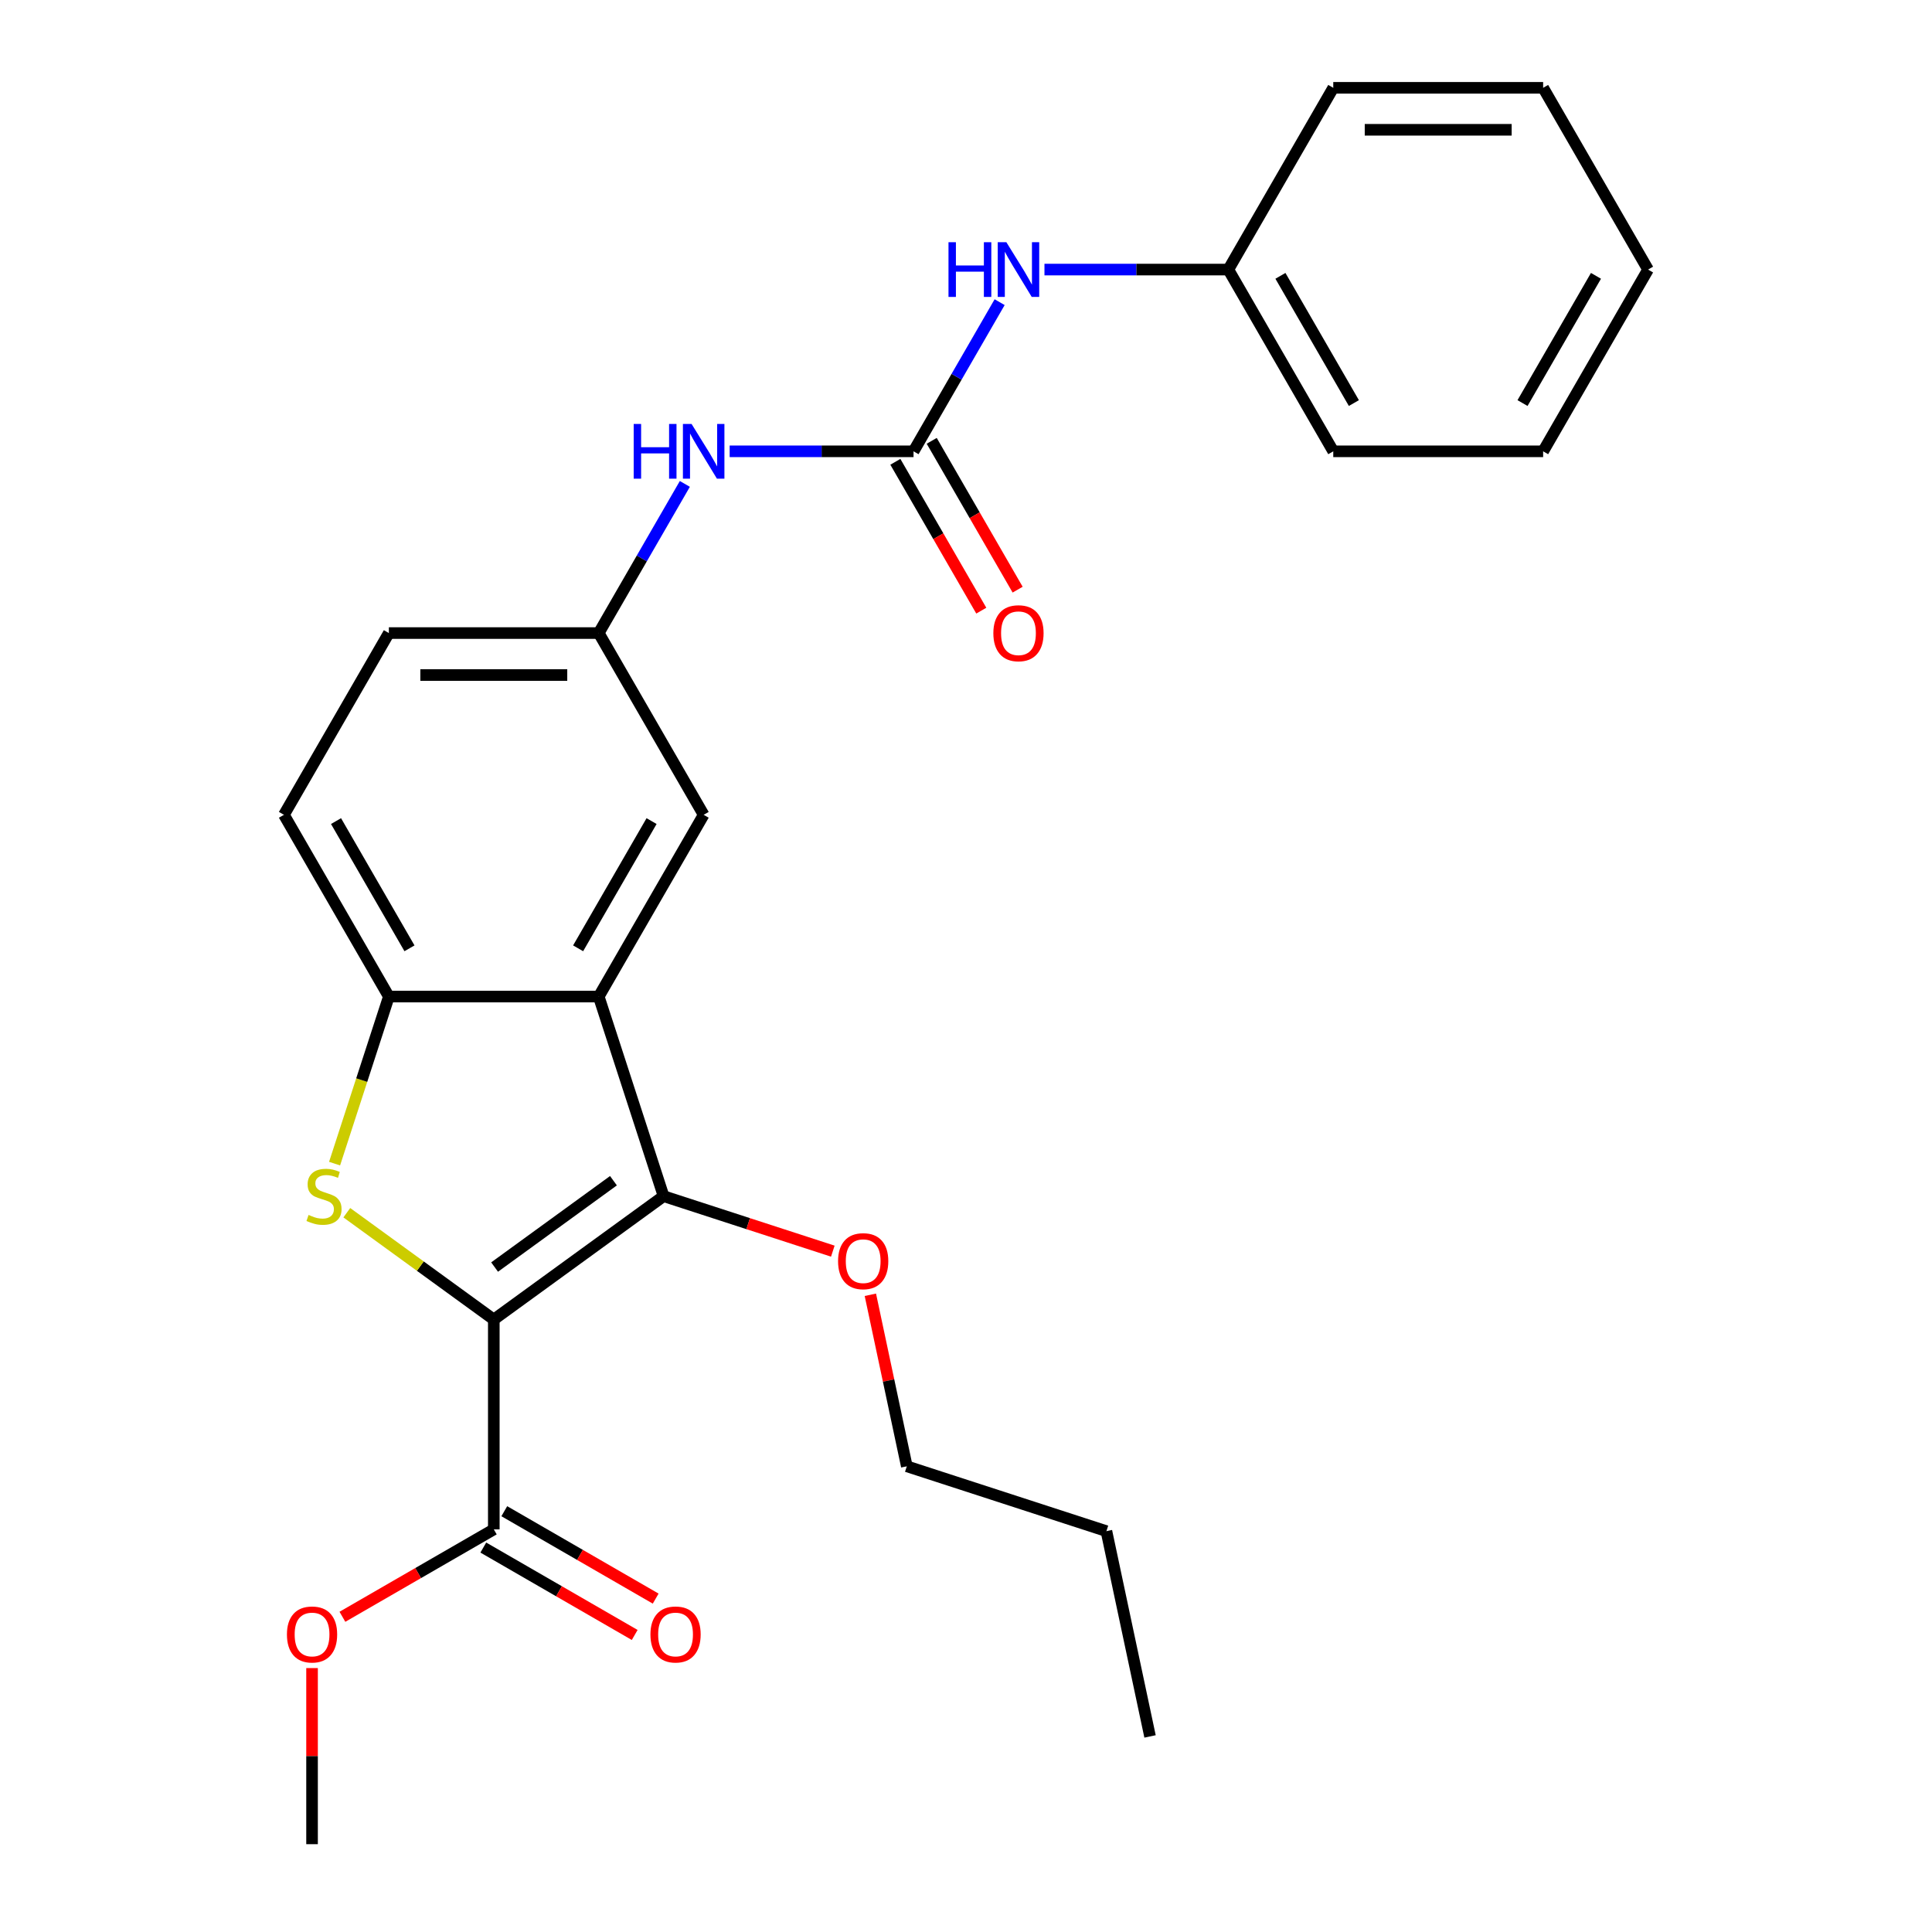 <?xml version='1.0' encoding='iso-8859-1'?>
<svg version='1.1' baseProfile='full'
              xmlns='http://www.w3.org/2000/svg'
                      xmlns:rdkit='http://www.rdkit.org/xml'
                      xmlns:xlink='http://www.w3.org/1999/xlink'
                  xml:space='preserve'
width='1000px' height='1000px' viewBox='0 0 1000 1000'>
<!-- END OF HEADER -->
<rect style='opacity:1.0;fill:#FFFFFF;stroke:none' width='1000' height='1000' x='0' y='0'> </rect>
<path class='bond-0' d='M 255.591,682.979 L 217.548,655.34' style='fill:none;fill-rule:evenodd;stroke:#000000;stroke-width:6px;stroke-linecap:butt;stroke-linejoin:miter;stroke-opacity:1' />
<path class='bond-0' d='M 217.548,655.34 L 179.506,627.701' style='fill:none;fill-rule:evenodd;stroke:#CCCC00;stroke-width:6px;stroke-linecap:butt;stroke-linejoin:miter;stroke-opacity:1' />
<path class='bond-1' d='M 255.591,682.979 L 343.471,619.13' style='fill:none;fill-rule:evenodd;stroke:#000000;stroke-width:6px;stroke-linecap:butt;stroke-linejoin:miter;stroke-opacity:1' />
<path class='bond-1' d='M 256.003,655.826 L 317.519,611.132' style='fill:none;fill-rule:evenodd;stroke:#000000;stroke-width:6px;stroke-linecap:butt;stroke-linejoin:miter;stroke-opacity:1' />
<path class='bond-5' d='M 255.591,682.979 L 255.591,791.606' style='fill:none;fill-rule:evenodd;stroke:#000000;stroke-width:6px;stroke-linecap:butt;stroke-linejoin:miter;stroke-opacity:1' />
<path class='bond-3' d='M 173.18,602.295 L 187.229,559.058' style='fill:none;fill-rule:evenodd;stroke:#CCCC00;stroke-width:6px;stroke-linecap:butt;stroke-linejoin:miter;stroke-opacity:1' />
<path class='bond-3' d='M 187.229,559.058 L 201.277,515.821' style='fill:none;fill-rule:evenodd;stroke:#000000;stroke-width:6px;stroke-linecap:butt;stroke-linejoin:miter;stroke-opacity:1' />
<path class='bond-2' d='M 343.471,619.13 L 309.904,515.821' style='fill:none;fill-rule:evenodd;stroke:#000000;stroke-width:6px;stroke-linecap:butt;stroke-linejoin:miter;stroke-opacity:1' />
<path class='bond-13' d='M 343.471,619.13 L 387.268,633.361' style='fill:none;fill-rule:evenodd;stroke:#000000;stroke-width:6px;stroke-linecap:butt;stroke-linejoin:miter;stroke-opacity:1' />
<path class='bond-13' d='M 387.268,633.361 L 431.065,647.592' style='fill:none;fill-rule:evenodd;stroke:#FF0000;stroke-width:6px;stroke-linecap:butt;stroke-linejoin:miter;stroke-opacity:1' />
<path class='bond-8' d='M 309.904,515.821 L 364.217,421.747' style='fill:none;fill-rule:evenodd;stroke:#000000;stroke-width:6px;stroke-linecap:butt;stroke-linejoin:miter;stroke-opacity:1' />
<path class='bond-8' d='M 299.236,490.847 L 337.255,424.996' style='fill:none;fill-rule:evenodd;stroke:#000000;stroke-width:6px;stroke-linecap:butt;stroke-linejoin:miter;stroke-opacity:1' />
<path class='bond-26' d='M 309.904,515.821 L 201.277,515.821' style='fill:none;fill-rule:evenodd;stroke:#000000;stroke-width:6px;stroke-linecap:butt;stroke-linejoin:miter;stroke-opacity:1' />
<path class='bond-12' d='M 201.277,515.821 L 146.964,421.747' style='fill:none;fill-rule:evenodd;stroke:#000000;stroke-width:6px;stroke-linecap:butt;stroke-linejoin:miter;stroke-opacity:1' />
<path class='bond-12' d='M 211.945,490.847 L 173.926,424.996' style='fill:none;fill-rule:evenodd;stroke:#000000;stroke-width:6px;stroke-linecap:butt;stroke-linejoin:miter;stroke-opacity:1' />
<path class='bond-4' d='M 472.843,233.601 L 425.258,233.601' style='fill:none;fill-rule:evenodd;stroke:#000000;stroke-width:6px;stroke-linecap:butt;stroke-linejoin:miter;stroke-opacity:1' />
<path class='bond-4' d='M 425.258,233.601 L 377.673,233.601' style='fill:none;fill-rule:evenodd;stroke:#0000FF;stroke-width:6px;stroke-linecap:butt;stroke-linejoin:miter;stroke-opacity:1' />
<path class='bond-7' d='M 472.843,233.601 L 495.128,195.002' style='fill:none;fill-rule:evenodd;stroke:#000000;stroke-width:6px;stroke-linecap:butt;stroke-linejoin:miter;stroke-opacity:1' />
<path class='bond-7' d='M 495.128,195.002 L 517.413,156.403' style='fill:none;fill-rule:evenodd;stroke:#0000FF;stroke-width:6px;stroke-linecap:butt;stroke-linejoin:miter;stroke-opacity:1' />
<path class='bond-10' d='M 463.436,239.032 L 485.675,277.551' style='fill:none;fill-rule:evenodd;stroke:#000000;stroke-width:6px;stroke-linecap:butt;stroke-linejoin:miter;stroke-opacity:1' />
<path class='bond-10' d='M 485.675,277.551 L 507.914,316.07' style='fill:none;fill-rule:evenodd;stroke:#FF0000;stroke-width:6px;stroke-linecap:butt;stroke-linejoin:miter;stroke-opacity:1' />
<path class='bond-10' d='M 482.251,228.17 L 504.49,266.688' style='fill:none;fill-rule:evenodd;stroke:#000000;stroke-width:6px;stroke-linecap:butt;stroke-linejoin:miter;stroke-opacity:1' />
<path class='bond-10' d='M 504.49,266.688 L 526.728,305.207' style='fill:none;fill-rule:evenodd;stroke:#FF0000;stroke-width:6px;stroke-linecap:butt;stroke-linejoin:miter;stroke-opacity:1' />
<path class='bond-11' d='M 250.159,801.013 L 289.338,823.633' style='fill:none;fill-rule:evenodd;stroke:#000000;stroke-width:6px;stroke-linecap:butt;stroke-linejoin:miter;stroke-opacity:1' />
<path class='bond-11' d='M 289.338,823.633 L 328.517,846.253' style='fill:none;fill-rule:evenodd;stroke:#FF0000;stroke-width:6px;stroke-linecap:butt;stroke-linejoin:miter;stroke-opacity:1' />
<path class='bond-11' d='M 261.022,782.199 L 300.201,804.818' style='fill:none;fill-rule:evenodd;stroke:#000000;stroke-width:6px;stroke-linecap:butt;stroke-linejoin:miter;stroke-opacity:1' />
<path class='bond-11' d='M 300.201,804.818 L 339.379,827.438' style='fill:none;fill-rule:evenodd;stroke:#FF0000;stroke-width:6px;stroke-linecap:butt;stroke-linejoin:miter;stroke-opacity:1' />
<path class='bond-14' d='M 255.591,791.606 L 216.412,814.226' style='fill:none;fill-rule:evenodd;stroke:#000000;stroke-width:6px;stroke-linecap:butt;stroke-linejoin:miter;stroke-opacity:1' />
<path class='bond-14' d='M 216.412,814.226 L 177.233,836.846' style='fill:none;fill-rule:evenodd;stroke:#FF0000;stroke-width:6px;stroke-linecap:butt;stroke-linejoin:miter;stroke-opacity:1' />
<path class='bond-6' d='M 354.474,250.477 L 332.189,289.075' style='fill:none;fill-rule:evenodd;stroke:#0000FF;stroke-width:6px;stroke-linecap:butt;stroke-linejoin:miter;stroke-opacity:1' />
<path class='bond-6' d='M 332.189,289.075 L 309.904,327.674' style='fill:none;fill-rule:evenodd;stroke:#000000;stroke-width:6px;stroke-linecap:butt;stroke-linejoin:miter;stroke-opacity:1' />
<path class='bond-16' d='M 540.612,139.528 L 588.198,139.528' style='fill:none;fill-rule:evenodd;stroke:#0000FF;stroke-width:6px;stroke-linecap:butt;stroke-linejoin:miter;stroke-opacity:1' />
<path class='bond-16' d='M 588.198,139.528 L 635.783,139.528' style='fill:none;fill-rule:evenodd;stroke:#000000;stroke-width:6px;stroke-linecap:butt;stroke-linejoin:miter;stroke-opacity:1' />
<path class='bond-9' d='M 364.217,421.747 L 309.904,327.674' style='fill:none;fill-rule:evenodd;stroke:#000000;stroke-width:6px;stroke-linecap:butt;stroke-linejoin:miter;stroke-opacity:1' />
<path class='bond-27' d='M 309.904,327.674 L 201.277,327.674' style='fill:none;fill-rule:evenodd;stroke:#000000;stroke-width:6px;stroke-linecap:butt;stroke-linejoin:miter;stroke-opacity:1' />
<path class='bond-27' d='M 293.61,349.399 L 217.571,349.399' style='fill:none;fill-rule:evenodd;stroke:#000000;stroke-width:6px;stroke-linecap:butt;stroke-linejoin:miter;stroke-opacity:1' />
<path class='bond-15' d='M 146.964,421.747 L 201.277,327.674' style='fill:none;fill-rule:evenodd;stroke:#000000;stroke-width:6px;stroke-linecap:butt;stroke-linejoin:miter;stroke-opacity:1' />
<path class='bond-17' d='M 450.496,670.174 L 459.931,714.562' style='fill:none;fill-rule:evenodd;stroke:#FF0000;stroke-width:6px;stroke-linecap:butt;stroke-linejoin:miter;stroke-opacity:1' />
<path class='bond-17' d='M 459.931,714.562 L 469.366,758.951' style='fill:none;fill-rule:evenodd;stroke:#000000;stroke-width:6px;stroke-linecap:butt;stroke-linejoin:miter;stroke-opacity:1' />
<path class='bond-18' d='M 161.517,863.395 L 161.517,908.97' style='fill:none;fill-rule:evenodd;stroke:#FF0000;stroke-width:6px;stroke-linecap:butt;stroke-linejoin:miter;stroke-opacity:1' />
<path class='bond-18' d='M 161.517,908.97 L 161.517,954.545' style='fill:none;fill-rule:evenodd;stroke:#000000;stroke-width:6px;stroke-linecap:butt;stroke-linejoin:miter;stroke-opacity:1' />
<path class='bond-19' d='M 635.783,139.528 L 690.096,233.601' style='fill:none;fill-rule:evenodd;stroke:#000000;stroke-width:6px;stroke-linecap:butt;stroke-linejoin:miter;stroke-opacity:1' />
<path class='bond-19' d='M 662.745,142.776 L 700.764,208.627' style='fill:none;fill-rule:evenodd;stroke:#000000;stroke-width:6px;stroke-linecap:butt;stroke-linejoin:miter;stroke-opacity:1' />
<path class='bond-20' d='M 635.783,139.528 L 690.096,45.455' style='fill:none;fill-rule:evenodd;stroke:#000000;stroke-width:6px;stroke-linecap:butt;stroke-linejoin:miter;stroke-opacity:1' />
<path class='bond-21' d='M 469.366,758.951 L 572.676,792.518' style='fill:none;fill-rule:evenodd;stroke:#000000;stroke-width:6px;stroke-linecap:butt;stroke-linejoin:miter;stroke-opacity:1' />
<path class='bond-23' d='M 690.096,233.601 L 798.723,233.601' style='fill:none;fill-rule:evenodd;stroke:#000000;stroke-width:6px;stroke-linecap:butt;stroke-linejoin:miter;stroke-opacity:1' />
<path class='bond-24' d='M 690.096,45.455 L 798.723,45.455' style='fill:none;fill-rule:evenodd;stroke:#000000;stroke-width:6px;stroke-linecap:butt;stroke-linejoin:miter;stroke-opacity:1' />
<path class='bond-24' d='M 706.39,67.18 L 782.429,67.18' style='fill:none;fill-rule:evenodd;stroke:#000000;stroke-width:6px;stroke-linecap:butt;stroke-linejoin:miter;stroke-opacity:1' />
<path class='bond-22' d='M 572.676,792.518 L 595.26,898.771' style='fill:none;fill-rule:evenodd;stroke:#000000;stroke-width:6px;stroke-linecap:butt;stroke-linejoin:miter;stroke-opacity:1' />
<path class='bond-28' d='M 798.723,233.601 L 853.036,139.528' style='fill:none;fill-rule:evenodd;stroke:#000000;stroke-width:6px;stroke-linecap:butt;stroke-linejoin:miter;stroke-opacity:1' />
<path class='bond-28' d='M 788.055,208.627 L 826.074,142.776' style='fill:none;fill-rule:evenodd;stroke:#000000;stroke-width:6px;stroke-linecap:butt;stroke-linejoin:miter;stroke-opacity:1' />
<path class='bond-25' d='M 798.723,45.455 L 853.036,139.528' style='fill:none;fill-rule:evenodd;stroke:#000000;stroke-width:6px;stroke-linecap:butt;stroke-linejoin:miter;stroke-opacity:1' />
<path  class='atom-1' d='M 159.71 628.85
Q 160.03 628.97, 161.35 629.53
Q 162.67 630.09, 164.11 630.45
Q 165.59 630.77, 167.03 630.77
Q 169.71 630.77, 171.27 629.49
Q 172.83 628.17, 172.83 625.89
Q 172.83 624.33, 172.03 623.37
Q 171.27 622.41, 170.07 621.89
Q 168.87 621.37, 166.87 620.77
Q 164.35 620.01, 162.83 619.29
Q 161.35 618.57, 160.27 617.05
Q 159.23 615.53, 159.23 612.97
Q 159.23 609.41, 161.63 607.21
Q 164.07 605.01, 168.87 605.01
Q 172.15 605.01, 175.87 606.57
L 174.95 609.65
Q 171.55 608.25, 168.99 608.25
Q 166.23 608.25, 164.71 609.41
Q 163.19 610.53, 163.23 612.49
Q 163.23 614.01, 163.99 614.93
Q 164.79 615.85, 165.91 616.37
Q 167.07 616.89, 168.99 617.49
Q 171.55 618.29, 173.07 619.09
Q 174.59 619.89, 175.67 621.53
Q 176.79 623.13, 176.79 625.89
Q 176.79 629.81, 174.15 631.93
Q 171.55 634.01, 167.19 634.01
Q 164.67 634.01, 162.75 633.45
Q 160.87 632.93, 158.63 632.01
L 159.71 628.85
' fill='#CCCC00'/>
<path  class='atom-7' d='M 327.997 219.441
L 331.837 219.441
L 331.837 231.481
L 346.317 231.481
L 346.317 219.441
L 350.157 219.441
L 350.157 247.761
L 346.317 247.761
L 346.317 234.681
L 331.837 234.681
L 331.837 247.761
L 327.997 247.761
L 327.997 219.441
' fill='#0000FF'/>
<path  class='atom-7' d='M 357.957 219.441
L 367.237 234.441
Q 368.157 235.921, 369.637 238.601
Q 371.117 241.281, 371.197 241.441
L 371.197 219.441
L 374.957 219.441
L 374.957 247.761
L 371.077 247.761
L 361.117 231.361
Q 359.957 229.441, 358.717 227.241
Q 357.517 225.041, 357.157 224.361
L 357.157 247.761
L 353.477 247.761
L 353.477 219.441
L 357.957 219.441
' fill='#0000FF'/>
<path  class='atom-8' d='M 490.937 125.368
L 494.777 125.368
L 494.777 137.408
L 509.257 137.408
L 509.257 125.368
L 513.097 125.368
L 513.097 153.688
L 509.257 153.688
L 509.257 140.608
L 494.777 140.608
L 494.777 153.688
L 490.937 153.688
L 490.937 125.368
' fill='#0000FF'/>
<path  class='atom-8' d='M 520.897 125.368
L 530.177 140.368
Q 531.097 141.848, 532.577 144.528
Q 534.057 147.208, 534.137 147.368
L 534.137 125.368
L 537.897 125.368
L 537.897 153.688
L 534.017 153.688
L 524.057 137.288
Q 522.897 135.368, 521.657 133.168
Q 520.457 130.968, 520.097 130.288
L 520.097 153.688
L 516.417 153.688
L 516.417 125.368
L 520.897 125.368
' fill='#0000FF'/>
<path  class='atom-11' d='M 514.157 327.754
Q 514.157 320.954, 517.517 317.154
Q 520.877 313.354, 527.157 313.354
Q 533.437 313.354, 536.797 317.154
Q 540.157 320.954, 540.157 327.754
Q 540.157 334.634, 536.757 338.554
Q 533.357 342.434, 527.157 342.434
Q 520.917 342.434, 517.517 338.554
Q 514.157 334.674, 514.157 327.754
M 527.157 339.234
Q 531.477 339.234, 533.797 336.354
Q 536.157 333.434, 536.157 327.754
Q 536.157 322.194, 533.797 319.394
Q 531.477 316.554, 527.157 316.554
Q 522.837 316.554, 520.477 319.354
Q 518.157 322.154, 518.157 327.754
Q 518.157 333.474, 520.477 336.354
Q 522.837 339.234, 527.157 339.234
' fill='#FF0000'/>
<path  class='atom-12' d='M 336.664 845.999
Q 336.664 839.199, 340.024 835.399
Q 343.384 831.599, 349.664 831.599
Q 355.944 831.599, 359.304 835.399
Q 362.664 839.199, 362.664 845.999
Q 362.664 852.879, 359.264 856.799
Q 355.864 860.679, 349.664 860.679
Q 343.424 860.679, 340.024 856.799
Q 336.664 852.919, 336.664 845.999
M 349.664 857.479
Q 353.984 857.479, 356.304 854.599
Q 358.664 851.679, 358.664 845.999
Q 358.664 840.439, 356.304 837.639
Q 353.984 834.799, 349.664 834.799
Q 345.344 834.799, 342.984 837.599
Q 340.664 840.399, 340.664 845.999
Q 340.664 851.719, 342.984 854.599
Q 345.344 857.479, 349.664 857.479
' fill='#FF0000'/>
<path  class='atom-14' d='M 433.781 652.778
Q 433.781 645.978, 437.141 642.178
Q 440.501 638.378, 446.781 638.378
Q 453.061 638.378, 456.421 642.178
Q 459.781 645.978, 459.781 652.778
Q 459.781 659.658, 456.381 663.578
Q 452.981 667.458, 446.781 667.458
Q 440.541 667.458, 437.141 663.578
Q 433.781 659.698, 433.781 652.778
M 446.781 664.258
Q 451.101 664.258, 453.421 661.378
Q 455.781 658.458, 455.781 652.778
Q 455.781 647.218, 453.421 644.418
Q 451.101 641.578, 446.781 641.578
Q 442.461 641.578, 440.101 644.378
Q 437.781 647.178, 437.781 652.778
Q 437.781 658.498, 440.101 661.378
Q 442.461 664.258, 446.781 664.258
' fill='#FF0000'/>
<path  class='atom-15' d='M 148.517 845.999
Q 148.517 839.199, 151.877 835.399
Q 155.237 831.599, 161.517 831.599
Q 167.797 831.599, 171.157 835.399
Q 174.517 839.199, 174.517 845.999
Q 174.517 852.879, 171.117 856.799
Q 167.717 860.679, 161.517 860.679
Q 155.277 860.679, 151.877 856.799
Q 148.517 852.919, 148.517 845.999
M 161.517 857.479
Q 165.837 857.479, 168.157 854.599
Q 170.517 851.679, 170.517 845.999
Q 170.517 840.439, 168.157 837.639
Q 165.837 834.799, 161.517 834.799
Q 157.197 834.799, 154.837 837.599
Q 152.517 840.399, 152.517 845.999
Q 152.517 851.719, 154.837 854.599
Q 157.197 857.479, 161.517 857.479
' fill='#FF0000'/>
</svg>
